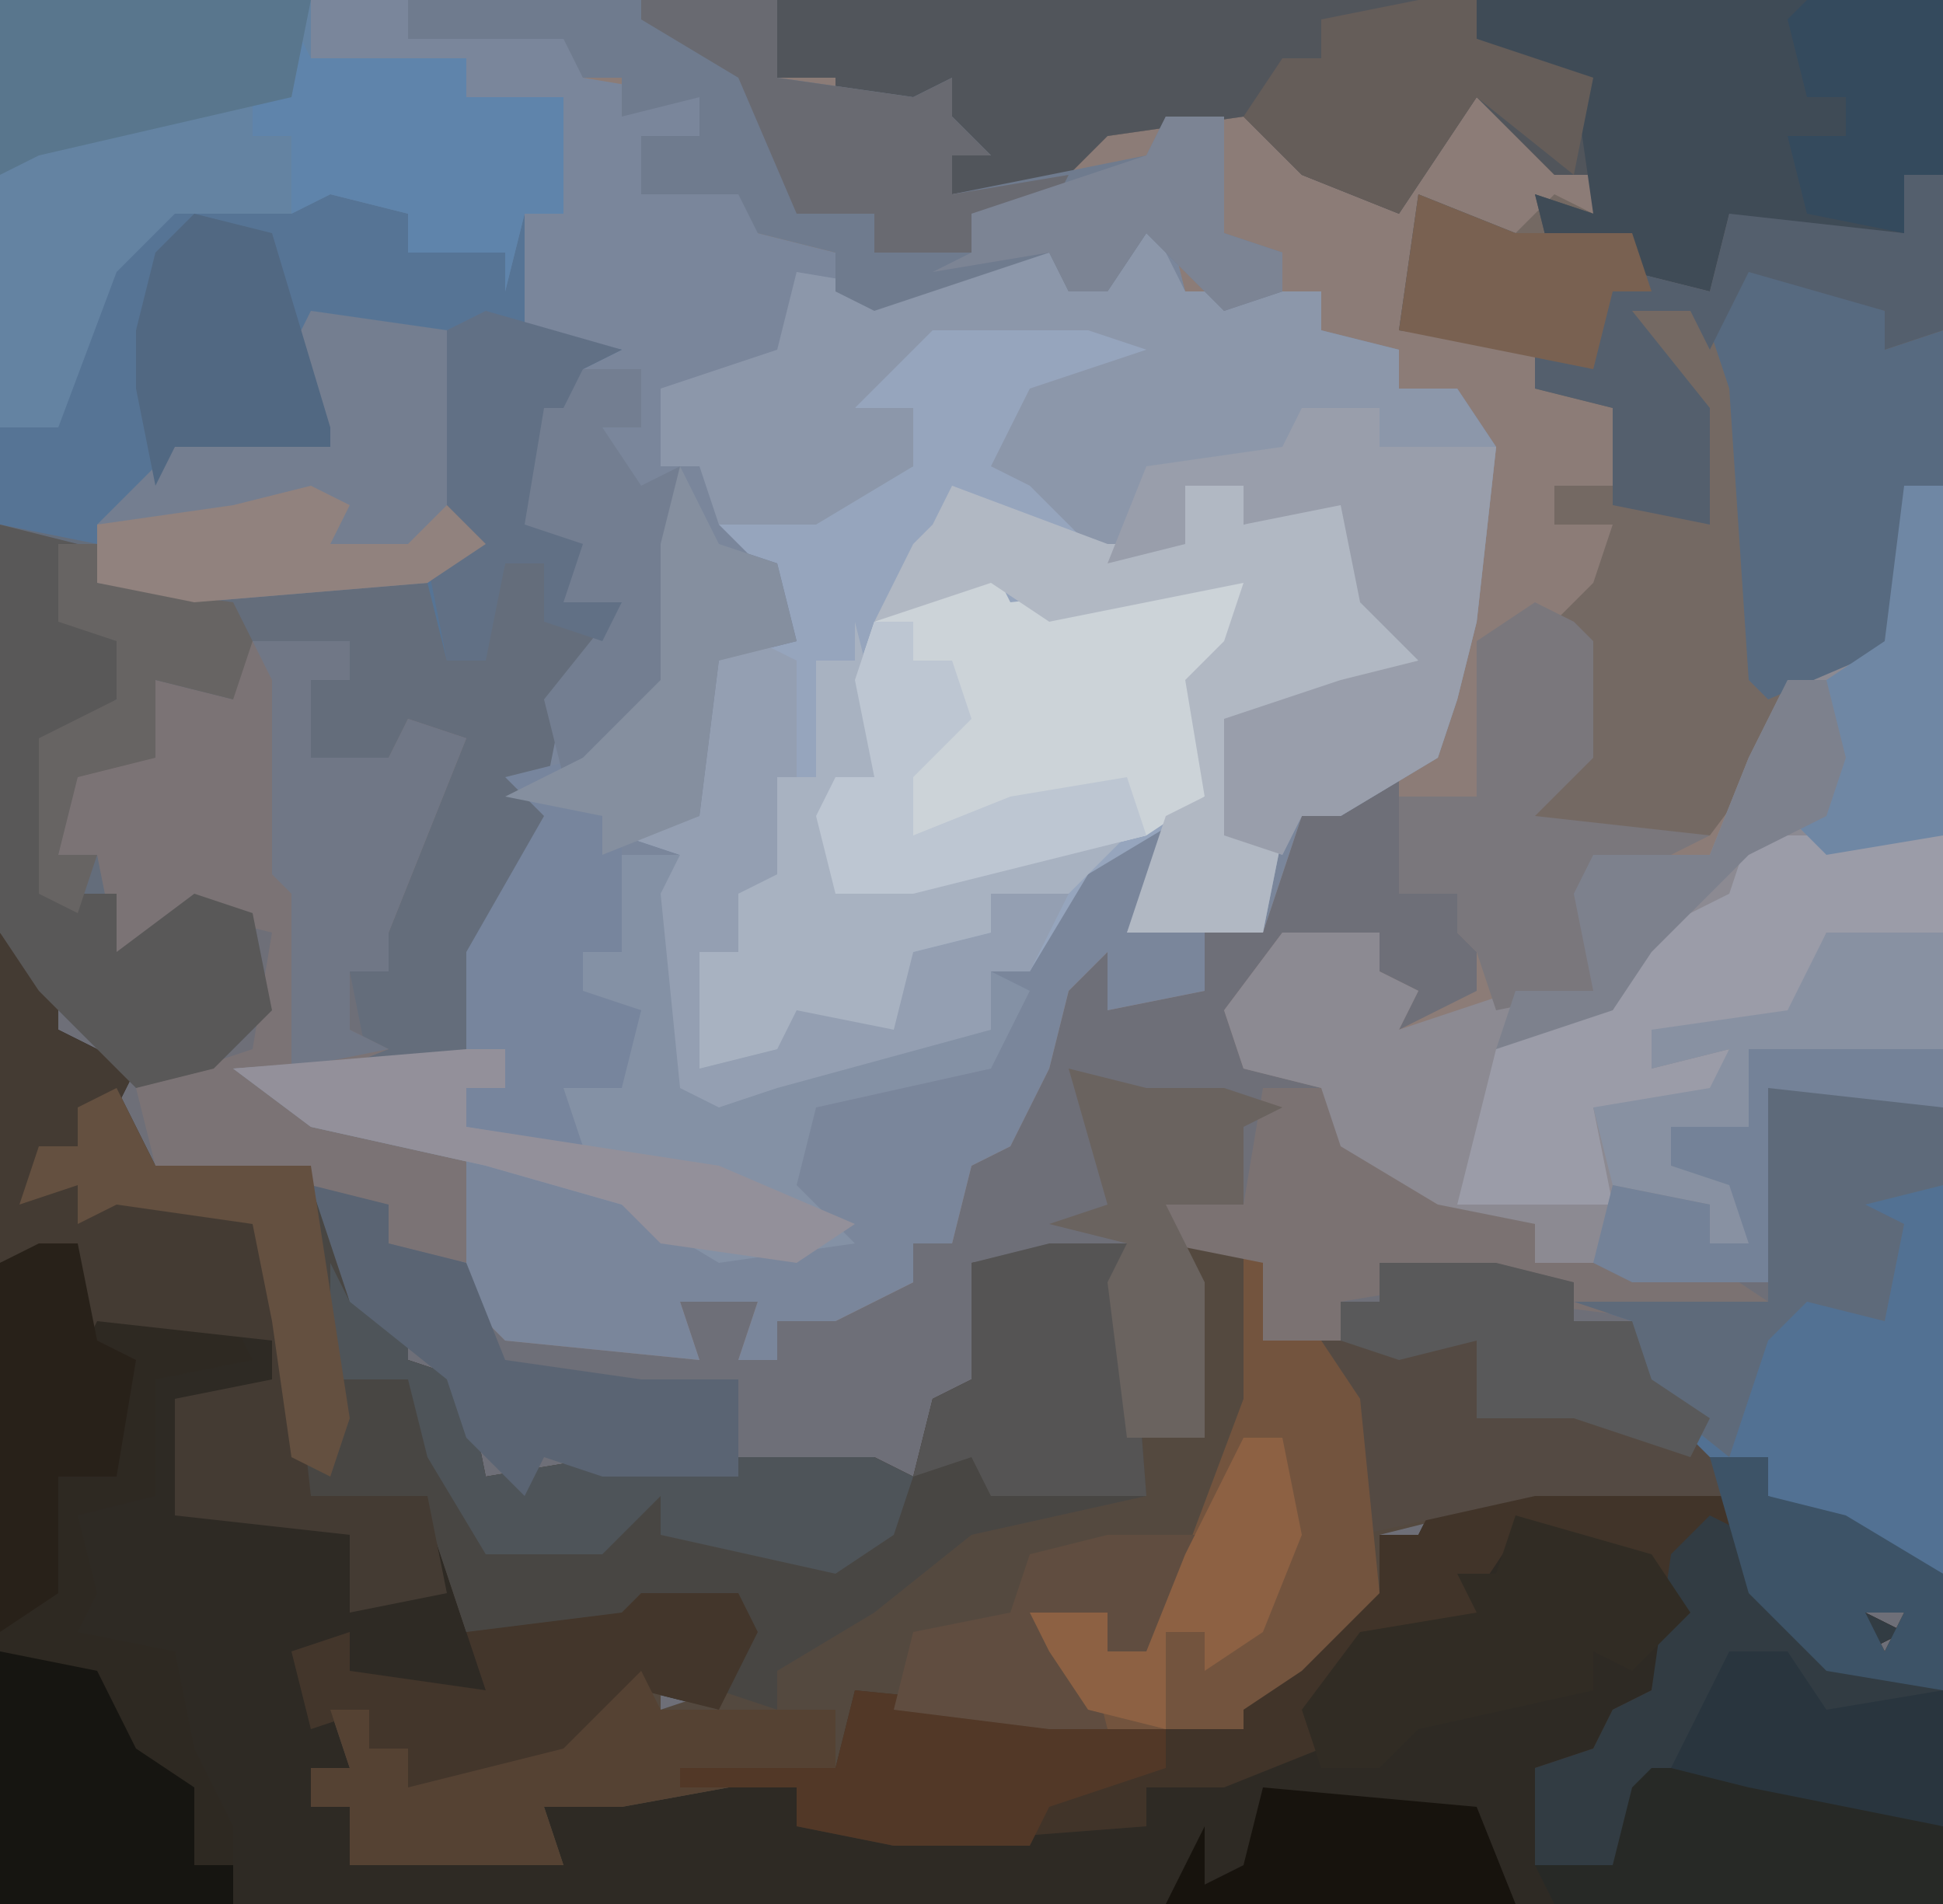 <?xml version="1.0" encoding="UTF-8"?>
<svg version="1.1" xmlns="http://www.w3.org/2000/svg" width="100" height="98">
<path d="M0,0 L100,0 L100,98 L0,98 Z " fill="#6E6F78" transform="translate(0,0)"/>
<path d="M0,0 L84,0 L84,57 L75,56 L75,66 L68,66 L63,65 L63,63 L58,63 L52,59 L52,56 L48,55 L47,52 L50,48 L55,48 L55,50 L57,51 L56,53 L60,51 L60,49 L59,48 L59,46 L56,46 L56,40 L51,42 L49,48 L46,48 L46,51 L41,52 L41,49 L39,51 L38,55 L36,59 L34,60 L33,64 L31,64 L31,66 L27,68 L24,68 L24,70 L22,70 L23,67 L19,67 L20,70 L10,69 L8,67 L7,59 L0,58 L-4,55 L8,55 L8,49 L12,42 L10,40 L12,40 L13,35 L16,31 L13,31 L13,28 L11,27 L11,21 L15,18 L11,17 L11,11 L13,11 L12,6 L8,5 L8,3 L3,4 L0,3 Z " fill="#8C7C77" transform="translate(16,0)"/>
<path d="M0,0 L5,0 L7,1 L13,1 L14,4 L20,5 L20,7 L17,7 L18,9 L23,10 L23,12 L27,13 L27,15 L32,14 L39,12 L41,14 L41,12 L44,11 L45,15 L52,15 L52,17 L56,18 L56,20 L59,20 L61,23 L60,32 L59,36 L58,39 L53,42 L51,42 L49,48 L46,48 L46,51 L41,52 L41,49 L39,51 L38,55 L36,59 L34,60 L33,64 L31,64 L31,66 L27,68 L24,68 L24,70 L22,70 L23,67 L19,67 L20,70 L10,69 L8,67 L7,59 L0,58 L-4,55 L8,55 L8,49 L12,42 L10,40 L12,40 L13,35 L16,31 L13,31 L13,28 L11,27 L11,21 L15,18 L11,17 L11,11 L13,11 L12,6 L8,5 L8,3 L3,4 L0,3 Z " fill="#7A869B" transform="translate(16,0)"/>
<path d="M0,0 L3,3 L3,5 L7,7 L6,9 L4,9 L4,11 L2,13 L6,13 L10,14 L13,15 L15,20 L16,29 L22,29 L24,35 L32,35 L33,34 L38,34 L39,36 L37,40 L33,39 L27,44 L21,44 L21,42 L19,42 L18,43 L16,43 L16,45 L18,45 L18,48 L22,47 L28,47 L28,45 L35,43 L43,43 L44,39 L54,40 L56,41 L63,40 L64,38 L67,37 L69,34 L71,34 L71,31 L73,31 L74,29 L85,28 L89,29 L90,34 L93,35 L95,37 L100,39 L100,50 L0,50 Z M96,35 L98,36 L96,37 Z " fill="#2E2A24" transform="translate(0,48)"/>
<path d="M0,0 L2,4 L10,4 L12,11 L15,12 L15,14 L18,15 L19,20 L25,19 L39,19 L41,20 L42,16 L44,15 L44,9 L52,8 L52,18 L56,18 L55,10 L55,8 L60,9 L61,11 L59,11 L59,13 L63,13 L63,11 L65,11 L66,9 L71,9 L75,10 L75,12 L78,12 L79,15 L82,17 L82,19 L85,19 L85,21 L89,22 L94,25 L94,31 L88,30 L84,26 L83,21 L73,21 L65,23 L65,26 L61,30 L58,32 L58,33 L49,34 L48,33 L38,32 L37,35 L26,37 L22,37 L23,40 L12,40 L12,37 L10,37 L10,35 L12,35 L11,32 L13,32 L13,34 L15,34 L15,36 L23,34 L28,30 L28,32 L31,31 L32,27 L27,27 L24,28 L18,28 L16,22 L10,21 L8,12 L7,7 L0,6 L-2,7 L-2,5 L-5,6 L-4,3 L-2,3 L-2,1 Z M90,27 L91,29 L92,27 Z " fill="#54493F" transform="translate(6,56)"/>
<path d="M0,0 L60,0 L60,25 L58,25 L58,33 L55,35 L52,35 L51,39 L48,43 L39,43 L38,41 L41,38 L41,34 L39,33 L42,30 L43,27 L40,27 L40,25 L43,25 L43,21 L39,20 L39,18 L32,17 L33,10 L38,12 L40,10 L42,11 L42,9 L40,9 L36,5 L32,11 L27,9 L24,6 L17,7 L15,9 L9,10 L8,5 L3,6 L3,4 L0,4 Z " fill="#746963" transform="translate(40,0)"/>
<path d="M0,0 L11,0 L11,3 L4,6 L5,8 L9,12 L13,12 L13,9 L16,9 L16,11 L21,9 L23,12 L22,15 L25,16 L25,18 L20,21 L16,23 L15,27 L18,27 L17,32 L10,32 L12,28 L13,26 L8,29 L5,34 L3,34 L3,37 L-8,40 L-11,41 L-13,40 L-14,30 L-13,28 L-16,27 L-12,26 L-11,18 L-8,16 L-9,13 L-11,11 L-5,9 L-1,8 L-1,5 L-4,5 L-2,1 Z " fill="#96A5BD" transform="translate(48,16)"/>
<path d="M0,0 L16,0 L16,3 L24,3 L24,5 L29,5 L29,11 L27,11 L27,17 L32,18 L30,19 L29,21 L28,21 L27,27 L30,28 L29,31 L32,31 L31,33 L28,32 L28,29 L26,29 L25,34 L23,34 L22,31 L10,31 L5,30 L4,28 L0,27 Z " fill="#567495" transform="translate(0,0)"/>
<path d="M0,0 L2,0 L2,32 L-7,31 L-7,41 L-14,41 L-19,40 L-19,38 L-24,38 L-30,34 L-30,31 L-34,30 L-35,27 L-32,23 L-27,23 L-27,25 L-25,26 L-26,28 L-20,26 L-16,26 L-17,21 L-16,19 L-10,19 L-8,14 L-6,10 L-1,8 Z " fill="#8C8A92" transform="translate(98,25)"/>
<path d="M0,0 L60,0 L60,9 L58,9 L58,12 L51,12 L49,11 L48,15 L44,14 L44,12 L41,12 L40,14 L39,10 L42,11 L42,9 L40,9 L36,5 L32,11 L27,9 L24,6 L17,7 L15,9 L9,10 L8,5 L3,6 L3,4 L0,4 Z " fill="#51555B" transform="translate(40,0)"/>
<path d="M0,0 L2,4 L9,4 L9,6 L13,7 L13,9 L16,9 L18,12 L17,21 L16,25 L15,28 L10,31 L8,31 L7,33 L4,32 L4,26 L10,24 L14,23 L11,20 L10,15 L5,16 L5,14 L2,14 L2,17 L-2,18 L-6,14 L-8,13 L-6,9 L0,7 L-3,6 L-11,6 L-15,10 L-12,10 L-12,13 L-17,16 L-22,16 L-23,13 L-25,13 L-25,9 L-19,7 L-18,3 L-12,4 L-4,1 L-2,3 L-2,1 Z " fill="#8C97AA" transform="translate(59,11)"/>
<path d="M0,0 L2,4 L10,4 L12,11 L15,12 L15,14 L18,15 L19,20 L25,19 L39,19 L41,20 L42,16 L44,15 L44,9 L52,8 L53,21 L44,23 L39,27 L34,30 L34,32 L31,31 L32,27 L27,27 L24,28 L18,28 L16,22 L10,21 L8,12 L7,7 L0,6 L-2,7 L-2,5 L-5,6 L-4,3 L-2,3 L-2,1 Z " fill="#484643" transform="translate(6,56)"/>
<path d="M0,0 L5,1 L5,3 L22,3 L23,7 L25,6 L26,2 L28,2 L28,5 L31,5 L29,9 L28,14 L28,17 L25,22 L24,28 L19,28 L18,23 L20,23 L19,19 L23,13 L23,11 L21,10 L20,13 L16,12 L16,8 L18,8 L18,6 L12,6 L12,9 L8,8 L8,12 L4,13 L3,17 L5,17 L6,22 L10,19 L13,20 L14,25 L11,28 L7,29 L2,24 L0,21 Z " fill="#646D7B" transform="translate(0,27)"/>
<path d="M0,0 L10,1 L11,6 L14,7 L16,9 L21,11 L21,18 L11,16 L6,16 L4,20 L0,20 L0,15 L3,14 L4,12 L6,11 L7,6 L1,3 L-1,3 L-3,6 L-2,8 L-9,9 L-11,14 L-16,16 L-20,16 L-20,18 L-33,19 L-38,18 L-38,16 L-44,16 L-44,15 L-36,15 L-35,11 L-25,12 L-23,13 L-16,12 L-15,10 L-12,9 L-10,6 L-8,6 L-8,3 L-6,3 L-5,1 Z M17,7 L19,8 L17,9 Z " fill="#413429" transform="translate(79,76)"/>
<path d="M0,0 L16,0 L16,3 L24,3 L24,5 L29,5 L29,11 L27,11 L26,15 L26,13 L21,13 L21,11 L17,10 L15,11 L9,11 L6,14 L3,22 L0,22 Z " fill="#6483A2" transform="translate(0,0)"/>
<path d="M0,0 L6,0 L6,2 L4,2 L4,6 L8,6 L9,4 L12,5 L10,10 L8,15 L8,17 L6,17 L6,20 L8,21 L3,23 L7,24 L12,26 L12,32 L8,31 L7,29 L-4,27 L-5,23 L1,21 L2,15 L-2,14 L-6,16 L-7,11 L-9,11 L-8,6 L-4,6 L-4,2 L0,3 Z " fill="#7B7375" transform="translate(12,33)"/>
<path d="M0,0 L2,0 L3,4 L10,4 L11,6 L6,7 L6,13 L2,14 L3,18 L2,20 L7,21 L8,26 L10,30 L10,34 L-2,34 L-2,1 Z " fill="#2E2922" transform="translate(2,64)"/>
<path d="M0,0 L19,0 L19,4 L26,5 L28,4 L28,6 L30,8 L28,8 L28,10 L38,8 L39,6 L42,6 L42,12 L45,13 L45,15 L42,16 L38,12 L36,15 L34,15 L33,13 L24,16 L22,15 L22,13 L18,12 L17,10 L12,10 L12,7 L15,7 L15,5 L11,6 L11,4 L9,4 L8,2 L0,2 Z " fill="#6F7B8E" transform="translate(21,0)"/>
<path d="M0,0 L6,0 L10,1 L10,3 L13,3 L14,6 L17,8 L17,10 L20,10 L20,12 L24,13 L29,16 L29,22 L23,21 L19,17 L18,12 L8,12 L-1,14 L-2,7 L-3,4 L-2,2 L0,2 Z M25,18 L26,20 L27,18 Z " fill="#544A43" transform="translate(71,65)"/>
<path d="M0,0 L5,2 L5,26 L-4,22 L-4,20 L-7,20 L-11,16 L-11,13 L-14,12 L-4,12 L-4,1 Z " fill="#527193" transform="translate(95,55)"/>
<path d="M0,0 L24,0 L24,9 L22,9 L22,12 L15,12 L13,11 L12,15 L8,14 L8,12 L5,12 L4,14 L3,10 L6,11 L5,4 L0,2 Z " fill="#3F4B56" transform="translate(76,0)"/>
<path d="M0,0 L1,2 L10,1 L14,0 L12,6 L11,7 L11,12 L8,14 L-4,17 L-8,17 L-9,13 L-8,11 L-6,11 L-7,6 L-6,3 Z " fill="#CCD3D8" transform="translate(51,29)"/>
<path d="M0,0 L3,0 L3,12 L8,11 L17,9 L19,9 L19,6 L21,7 L19,11 L10,13 L9,17 L12,20 L5,21 L0,18 L-7,16 L-16,14 L-20,11 L-6,10 L-6,12 L-8,12 L-8,14 L-2,15 L-4,11 L0,11 L1,8 L-3,7 L-2,4 L0,5 Z " fill="#8491A5" transform="translate(32,44)"/>
<path d="M0,0 L3,3 L3,5 L7,7 L6,9 L4,9 L4,11 L2,13 L6,13 L10,14 L13,15 L15,20 L16,29 L22,29 L23,34 L18,35 L18,31 L9,30 L9,24 L14,23 L14,21 L5,20 L4,22 L4,16 L0,17 Z " fill="#443B33" transform="translate(0,48)"/>
<path d="M0,0 L8,3 L12,3 L12,0 L15,0 L15,2 L20,0 L22,3 L21,6 L24,7 L24,9 L19,12 L15,14 L14,18 L17,18 L16,23 L9,23 L11,17 L13,16 L12,10 L14,8 L15,5 L5,7 L2,5 L-4,7 L-2,3 L-1,2 Z " fill="#B1B8C3" transform="translate(49,25)"/>
<path d="M0,0 L10,0 L10,5 L4,5 L2,10 L-5,10 L-5,12 L-1,11 L-2,14 L-8,14 L-7,19 L-15,19 L-13,11 L-11,9 L-7,9 L-5,5 L-1,3 Z " fill="#9B9CA8" transform="translate(90,43)"/>
<path d="M0,0 L2,4 L5,5 L6,9 L2,10 L1,18 L-3,19 L-3,25 L-5,25 L-5,27 L-2,28 L-3,32 L-6,32 L-5,35 L-11,34 L-11,32 L-9,32 L-9,30 L-11,30 L-11,25 L-7,18 L-9,16 L-5,15 L-1,11 L-1,4 Z " fill="#77859D" transform="translate(35,24)"/>
<path d="M0,0 L7,3 L7,5 L10,4 L10,12 L8,12 L8,20 L1,23 L0,22 L-1,7 L-2,4 Z " fill="#576A80" transform="translate(90,13)"/>
<path d="M0,0 L2,0 L2,8 L-1,9 L-1,7 L-8,5 L-10,9 L-11,7 L-14,7 L-10,12 L-10,18 L-15,17 L-15,12 L-19,11 L-19,9 L-26,8 L-25,1 L-20,3 L-17,3 L-14,3 L-14,5 L-10,6 L-9,2 L0,3 Z " fill="#545F6D" transform="translate(98,9)"/>
<path d="M0,0 L7,1 L7,11 L9,12 L6,14 L-6,15 L-11,14 L-11,11 L-7,7 L0,6 L-1,2 Z " fill="#747E90" transform="translate(16,16)"/>
<path d="M0,0 L3,3 L1,3 L1,5 L4,5 L6,8 L7,18 L3,22 L0,24 L0,25 L-7,25 L-10,21 L-11,19 L-7,19 L-7,21 L-5,21 L-3,16 L0,8 Z " fill="#73543E" transform="translate(64,64)"/>
<path d="M0,0 L2,1 L2,4 L5,5 L7,7 L12,9 L12,16 L2,14 L-3,14 L-5,18 L-9,18 L-9,13 L-6,12 L-5,10 L-3,9 L-2,2 Z M8,5 L10,6 L8,7 Z " fill="#323C43" transform="translate(88,78)"/>
<path d="M0,0 L4,0 L4,2 L10,2 L9,11 L8,15 L7,18 L2,21 L0,21 L-1,23 L-4,22 L-4,16 L2,14 L6,13 L3,10 L2,5 L-3,6 L-3,4 L-6,4 L-6,7 L-10,8 L-8,3 L-1,2 Z " fill="#999EAB" transform="translate(67,21)"/>
<path d="M0,0 L4,1 L3,5 L8,4 L6,9 L3,11 L3,19 L6,19 L6,22 L10,19 L13,20 L14,25 L11,28 L7,29 L2,24 L0,21 Z " fill="#595858" transform="translate(0,27)"/>
<path d="M0,0 L2,1 L2,12 L-1,13 L-1,16 L-3,16 L-2,21 L1,21 L2,18 L7,19 L8,16 L12,15 L12,13 L16,13 L14,17 L12,17 L12,20 L1,23 L-2,24 L-4,23 L-5,13 L-4,11 L-7,10 L-3,9 L-2,1 Z " fill="#949FB2" transform="translate(39,33)"/>
<path d="M0,0 L1,4 L1,8 L-1,8 L0,14 L9,11 L14,11 L11,14 L7,14 L7,16 L3,17 L2,21 L-3,20 L-4,22 L-8,23 L-8,17 L-6,17 L-6,14 L-4,13 L-4,8 L-2,8 L-2,2 L0,2 Z " fill="#A8B2C1" transform="translate(44,32)"/>
<path d="M0,0 L3,0 L4,3 L9,6 L14,7 L14,9 L23,9 L26,11 L21,12 L13,11 L10,10 L4,11 L4,13 L0,13 L0,9 L-5,8 L-5,6 L-1,6 Z " fill="#7B7272" transform="translate(65,56)"/>
<path d="M0,0 L2,1 L3,2 L3,8 L0,11 L9,12 L5,14 L3,13 L3,20 L-2,21 L-3,18 L-4,17 L-4,15 L-7,15 L-7,10 L-3,10 L-3,2 Z " fill="#7A777C" transform="translate(79,31)"/>
<path d="M0,0 L5,0 L6,2 L4,6 L0,5 L-6,10 L-12,10 L-12,8 L-14,8 L-14,6 L-17,7 L-18,3 L-15,2 L-15,4 L-8,5 L-9,2 L-1,1 Z " fill="#43362B" transform="translate(33,82)"/>
<path d="M0,0 L5,2 L5,6 L1,7 L3,8 L2,13 L-2,12 L-4,14 L-6,20 L-11,16 L-11,13 L-14,12 L-4,12 L-4,1 Z " fill="#5E6A7A" transform="translate(95,55)"/>
<path d="M0,0 L1,2 L9,2 L9,4 L14,4 L14,10 L12,10 L11,14 L11,12 L6,12 L6,10 L2,9 L0,10 L0,6 L-2,6 L-2,4 L0,4 Z " fill="#5F84AB" transform="translate(15,1)"/>
<path d="M0,0 L7,2 L9,5 L6,8 L4,7 L4,9 L-5,11 L-7,13 L-10,13 L-11,10 L-8,6 L-2,5 L-3,3 L-1,3 Z " fill="#312C24" transform="translate(78,78)"/>
<path d="M0,0 L1,2 L4,3 L4,5 L7,6 L8,11 L14,10 L28,10 L30,11 L29,14 L26,16 L17,14 L17,12 L14,15 L8,15 L5,10 L4,6 L0,6 Z " fill="#4E5459" transform="translate(17,65)"/>
<path d="M0,0 L4,1 L4,3 L8,4 L10,9 L17,10 L22,10 L22,15 L15,15 L12,14 L11,16 L8,13 L7,10 L2,6 Z " fill="#5A6473" transform="translate(16,61)"/>
<path d="M0,0 L1,2 L10,2 L10,5 L-1,7 L-5,7 L-4,10 L-15,10 L-15,7 L-17,7 L-17,5 L-15,5 L-16,2 L-14,2 L-14,4 L-12,4 L-12,6 L-4,4 Z " fill="#554233" transform="translate(33,86)"/>
<path d="M0,0 L7,0 L15,3 L15,7 L-5,7 L-6,5 L-2,5 L-1,1 Z " fill="#272926" transform="translate(85,91)"/>
<path d="M0,0 L4,0 L5,13 L-3,13 L-4,11 L-7,12 L-6,8 L-4,7 L-4,1 Z " fill="#555454" transform="translate(54,64)"/>
<path d="M0,0 L5,1 L7,5 L10,7 L10,11 L12,11 L12,13 L0,13 Z " fill="#161511" transform="translate(0,85)"/>
<path d="M0,0 L5,0 L5,2 L3,2 L3,6 L7,6 L8,4 L11,5 L9,10 L7,15 L7,17 L5,17 L5,20 L7,21 L2,22 L2,13 L1,12 L1,2 Z " fill="#707786" transform="translate(13,33)"/>
<path d="M0,0 L3,0 L3,2 L9,4 L8,9 L3,5 L-1,11 L-6,9 L-9,6 L-7,3 L-5,3 L-5,1 Z " fill="#655D59" transform="translate(73,0)"/>
<path d="M0,0 L10,1 L12,2 L16,2 L16,4 L10,6 L9,8 L2,8 L-3,7 L-3,5 L-9,5 L-9,4 L-1,4 Z " fill="#523827" transform="translate(44,87)"/>
<path d="M0,0 L16,0 L15,5 L2,8 L0,9 Z " fill="#59768D" transform="translate(0,0)"/>
<path d="M0,0 L4,1 L8,1 L11,2 L9,3 L9,7 L5,7 L7,11 L7,19 L3,19 L2,11 L3,9 L-1,8 L2,7 Z " fill="#6A635F" transform="translate(55,55)"/>
<path d="M0,0 L7,0 L7,4 L14,5 L16,4 L16,6 L18,8 L16,8 L16,10 L22,9 L21,11 L17,11 L17,13 L12,13 L12,11 L8,11 L5,4 L0,1 Z " fill="#696A71" transform="translate(33,0)"/>
<path d="M0,0 L3,0 L3,3 L1,3 L3,6 L5,5 L5,16 L-1,21 L-2,17 L2,12 L-1,12 L-1,9 L-3,8 L-3,2 Z " fill="#737E91" transform="translate(30,19)"/>
<path d="M0,0 L7,2 L5,3 L4,5 L3,5 L2,11 L5,12 L4,15 L7,15 L6,17 L3,16 L3,13 L1,13 L0,18 L-2,18 L-3,13 L-1,12 L-2,11 L-2,1 Z " fill="#617085" transform="translate(25,16)"/>
<path d="M0,0 L4,1 L7,11 L7,12 L-1,12 L-2,14 L-3,9 L-3,6 L-2,2 Z " fill="#516882" transform="translate(10,11)"/>
<path d="M0,0 L6,0 L6,6 L-4,6 L-4,10 L-8,10 L-8,12 L-4,13 L-4,16 L-6,16 L-6,14 L-11,13 L-12,9 L-6,8 L-5,6 L-9,7 L-9,5 L-2,4 Z " fill="#8891A2" transform="translate(94,48)"/>
<path d="M0,0 L2,4 L5,5 L6,9 L2,10 L1,18 L-4,20 L-4,18 L-9,17 L-5,15 L-1,11 L-1,4 Z " fill="#858F9F" transform="translate(35,24)"/>
<path d="M0,0 L2,0 L2,2 L0,2 L0,4 L13,6 L20,9 L17,11 L10,10 L8,8 L1,6 L-8,4 L-12,1 Z " fill="#93909A" transform="translate(24,54)"/>
<path d="M0,0 Z M-2,1 L0,1 L0,3 L2,3 L3,6 L0,9 L0,12 L5,10 L11,9 L12,12 L0,15 L-4,15 L-5,11 L-4,9 L-2,9 L-3,4 Z " fill="#BDC6D2" transform="translate(47,31)"/>
<path d="M0,0 L2,0 L3,5 L5,6 L4,12 L1,12 L1,18 L-2,20 L-2,1 Z " fill="#282119" transform="translate(2,64)"/>
<path d="M0,0 L2,4 L10,4 L12,17 L11,20 L9,19 L8,12 L7,7 L0,6 L-2,7 L-2,5 L-5,6 L-4,3 L-2,3 L-2,1 Z " fill="#645040" transform="translate(6,56)"/>
<path d="M0,0 L5,0 L2,6 L0,6 L0,4 L-4,4 L-1,6 L0,10 L-3,10 L-11,9 L-10,5 L-5,4 L-4,1 Z " fill="#604D40" transform="translate(57,79)"/>
<path d="M0,0 L6,0 L10,1 L10,3 L13,3 L14,6 L17,8 L16,10 L10,8 L5,8 L5,4 L1,5 L-2,4 L-2,2 L0,2 Z " fill="#59595A" transform="translate(71,65)"/>
<path d="M0,0 L2,0 L2,18 L-4,19 L-6,17 L-4,17 L-4,10 L-1,8 Z " fill="#6F87A4" transform="translate(98,25)"/>
<path d="M0,0 L7,0 L7,9 L5,9 L5,12 L0,11 L-1,7 L2,7 L2,5 L0,5 L-1,1 Z " fill="#344A5D" transform="translate(93,0)"/>
<path d="M0,0 L11,1 L13,6 L-5,6 L-3,2 L-3,5 L-1,4 Z " fill="#17130D" transform="translate(65,92)"/>
<path d="M0,0 L3,0 L3,2 L7,3 L12,6 L12,12 L6,11 L2,7 Z M8,8 L9,10 L10,8 Z " fill="#3D5367" transform="translate(88,75)"/>
<path d="M0,0 L5,2 L8,2 L11,2 L12,5 L10,5 L9,9 L-1,7 Z " fill="#796151" transform="translate(73,10)"/>
<path d="M0,0 L3,0 L5,3 L11,2 L11,9 L1,7 L-3,6 Z " fill="#29353E" transform="translate(89,85)"/>
<path d="M0,0 L2,0 L2,2 L9,3 L10,5 L9,8 L5,7 L5,11 L1,12 L0,16 L2,16 L1,19 L-1,18 L-1,10 L3,8 L3,5 L0,4 Z " fill="#676463" transform="translate(3,28)"/>
<path d="M0,0 L2,0 L3,5 L1,10 L-2,12 L-2,10 L-4,10 L-4,15 L-8,14 L-10,11 L-11,9 L-7,9 L-7,11 L-5,11 L-3,6 Z " fill="#8D6143" transform="translate(64,74)"/>
<path d="M0,0 L2,0 L3,4 L2,7 L-2,9 L-7,14 L-9,17 L-15,19 L-14,16 L-10,16 L-11,11 L-10,9 L-4,9 L-2,4 Z " fill="#7D818D" transform="translate(92,35)"/>
<path d="M0,0 L3,0 L3,6 L6,7 L6,9 L3,10 L-1,6 L-3,9 L-5,9 L-6,7 L-12,8 L-10,7 L-10,5 L-1,2 Z " fill="#7C8494" transform="translate(60,6)"/>
<path d="M0,0 L10,0 L10,3 L1,2 L1,12 L-6,12 L-8,11 L-7,7 L-2,8 L-2,10 L0,10 L-1,7 L-4,6 L-4,4 L0,4 Z " fill="#748298" transform="translate(90,54)"/>
<path d="M0,0 L2,1 L1,3 L5,3 L7,1 L9,3 L6,5 L-6,6 L-11,5 L-11,2 L-4,1 Z " fill="#91827E" transform="translate(16,25)"/>
</svg>
